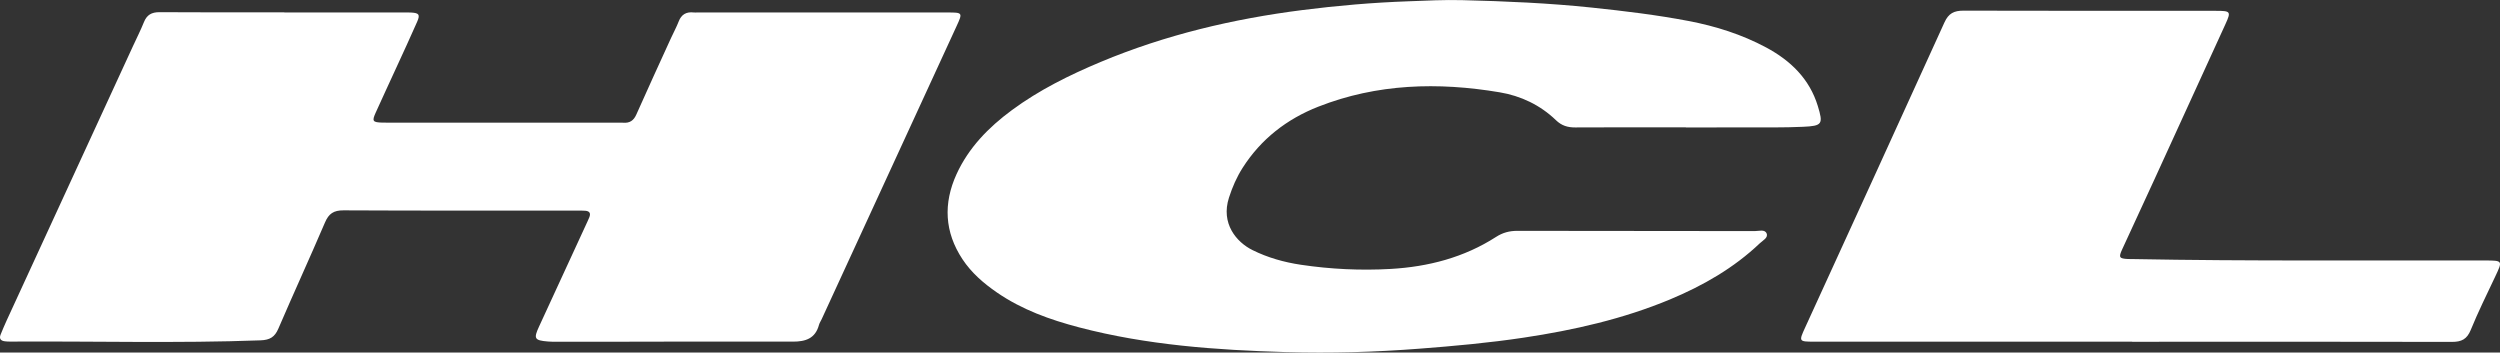 <?xml version="1.0" encoding="utf-8"?>
<!-- Generator: Adobe Illustrator 16.0.0, SVG Export Plug-In . SVG Version: 6.00 Build 0)  -->
<!DOCTYPE svg PUBLIC "-//W3C//DTD SVG 1.1//EN" "http://www.w3.org/Graphics/SVG/1.1/DTD/svg11.dtd">
<svg version="1.1" id="Layer_1" xmlns="http://www.w3.org/2000/svg" xmlns:xlink="http://www.w3.org/1999/xlink" x="0px" y="0px"
	 width="156px" height="22px" viewBox="0 0 156 22" enable-background="new 0 0 156 22" xml:space="preserve">
<rect x="0" y="0" width="156" height="22" fill="#333333" stroke="none"/>
<g>
	<path fill="#FFFFFF" d="M17.742,0.779h7.375c0.18,0,0.362-0.007,0.541,0.004c0.489,0.028,0.568,0.127,0.372,0.576
		c-0.417,0.954-0.858,1.896-1.291,2.843c-0.433,0.946-0.873,1.889-1.301,2.838c-0.236,0.523-0.183,0.593,0.419,0.611
		c0.112,0.004,0.226,0.002,0.338,0.002l14.344,0.003c0.114,0,0.226-0.009,0.338,0.001c0.413,0.036,0.662-0.129,0.831-0.512
		c0.709-1.6,1.442-3.188,2.167-4.779c0.156-0.343,0.339-0.675,0.474-1.025c0.169-0.441,0.477-0.617,0.942-0.563
		c0.066,0.008,0.135,0.001,0.203,0.001c5.21,0,10.419-0.001,15.629,0c0.953,0,0.955,0.011,0.563,0.861
		c-2.806,6.094-5.611,12.189-8.417,18.283c-0.056,0.12-0.135,0.234-0.168,0.36c-0.226,0.83-0.819,1.038-1.63,1.035
		c-4.016-0.014-8.03,0.002-12.044,0.008c-0.925,0.001-1.85,0-2.774-0.001c-0.159,0-0.317-0.002-0.474-0.016
		c-0.831-0.068-0.891-0.18-0.544-0.929c1.013-2.189,2.021-4.383,3.031-6.575c0.037-0.08,0.072-0.162,0.106-0.243
		c0.099-0.24,0.028-0.389-0.247-0.41c-0.157-0.012-0.315-0.011-0.473-0.011c-4.872-0.001-9.743,0.01-14.615-0.015
		c-0.62-0.003-0.923,0.207-1.158,0.756c-0.95,2.218-1.958,4.411-2.911,6.628c-0.224,0.521-0.524,0.705-1.107,0.727
		c-5.208,0.192-10.417,0.045-15.626,0.078c-0.113,0-0.226-0.004-0.338-0.019c-0.256-0.033-0.359-0.169-0.26-0.414
		c0.116-0.287,0.236-0.573,0.365-0.855c2.629-5.713,5.26-11.424,7.89-17.136c0.231-0.504,0.484-0.998,0.69-1.511
		C9.164,0.927,9.46,0.757,9.96,0.76c2.594,0.019,5.188,0.009,7.782,0.009V0.779z"/>
	<path fill="#FFFFFF" d="M105.199,7.946c-2.302,0-4.602-0.008-6.902,0.006c-0.478,0.003-0.855-0.112-1.209-0.455
		c-0.977-0.942-2.192-1.518-3.514-1.738c-3.839-0.645-7.643-0.543-11.308,0.896c-1.975,0.775-3.582,2.027-4.722,3.811
		c-0.374,0.584-0.645,1.21-0.856,1.866c-0.521,1.615,0.465,2.774,1.463,3.271c0.954,0.475,1.97,0.76,3.022,0.918
		c1.858,0.277,3.729,0.367,5.598,0.261c2.353-0.134,4.586-0.714,6.579-1.996c0.416-0.269,0.838-0.382,1.332-0.381
		c4.938,0.011,9.877,0.007,14.816,0.015c0.255,0.001,0.622-0.129,0.738,0.145c0.114,0.273-0.237,0.438-0.42,0.612
		c-1.623,1.545-3.542,2.646-5.611,3.509c-2.925,1.217-5.995,1.913-9.123,2.383c-2.162,0.326-4.337,0.522-6.516,0.689
		c-2.769,0.214-5.539,0.293-8.312,0.213c-4.353-0.127-8.69-0.434-12.921-1.544c-1.816-0.477-3.568-1.104-5.123-2.175
		c-0.839-0.576-1.598-1.236-2.155-2.08c-1.117-1.691-1.2-3.48-0.369-5.301c0.754-1.651,1.993-2.921,3.455-3.999
		c1.706-1.259,3.596-2.192,5.548-3.01c4.03-1.685,8.248-2.684,12.583-3.235c2.191-0.279,4.388-0.467,6.598-0.546
		c1.126-0.041,2.253-0.102,3.379-0.072c2.702,0.067,5.401,0.183,8.094,0.466c2.018,0.213,4.029,0.454,6.021,0.834
		c1.69,0.323,3.319,0.837,4.837,1.649c1.537,0.824,2.712,1.965,3.229,3.654c0.346,1.133,0.289,1.246-0.928,1.3
		c-1.192,0.055-2.39,0.034-3.585,0.039c-1.239,0.006-2.48,0.001-3.72,0.001V7.946z"/>
	<path fill="#FFFFFF" d="M133.045,21.32c-6.606,0-13.214,0.001-19.82,0c-0.986-0.001-0.986-0.005-0.578-0.896
		c2.9-6.342,5.808-12.68,8.688-19.029c0.254-0.559,0.593-0.731,1.185-0.73c5.254,0.015,10.508,0.009,15.762,0.011
		c0.909,0,0.944,0.043,0.589,0.823c-1.479,3.244-2.963,6.484-4.448,9.724c-0.664,1.448-1.338,2.893-2.002,4.342
		c-0.229,0.497-0.18,0.57,0.361,0.598c0.089,0.005,0.18,0.001,0.27,0.003c7.327,0.139,14.654,0.069,21.981,0.088
		c1.149,0.003,1.144-0.002,0.661,1.019c-0.521,1.102-1.062,2.195-1.522,3.32c-0.232,0.568-0.567,0.743-1.171,0.741
		c-6.493-0.017-12.987-0.008-19.481-0.007h-0.474V21.32z"/>
</g>
</svg>
